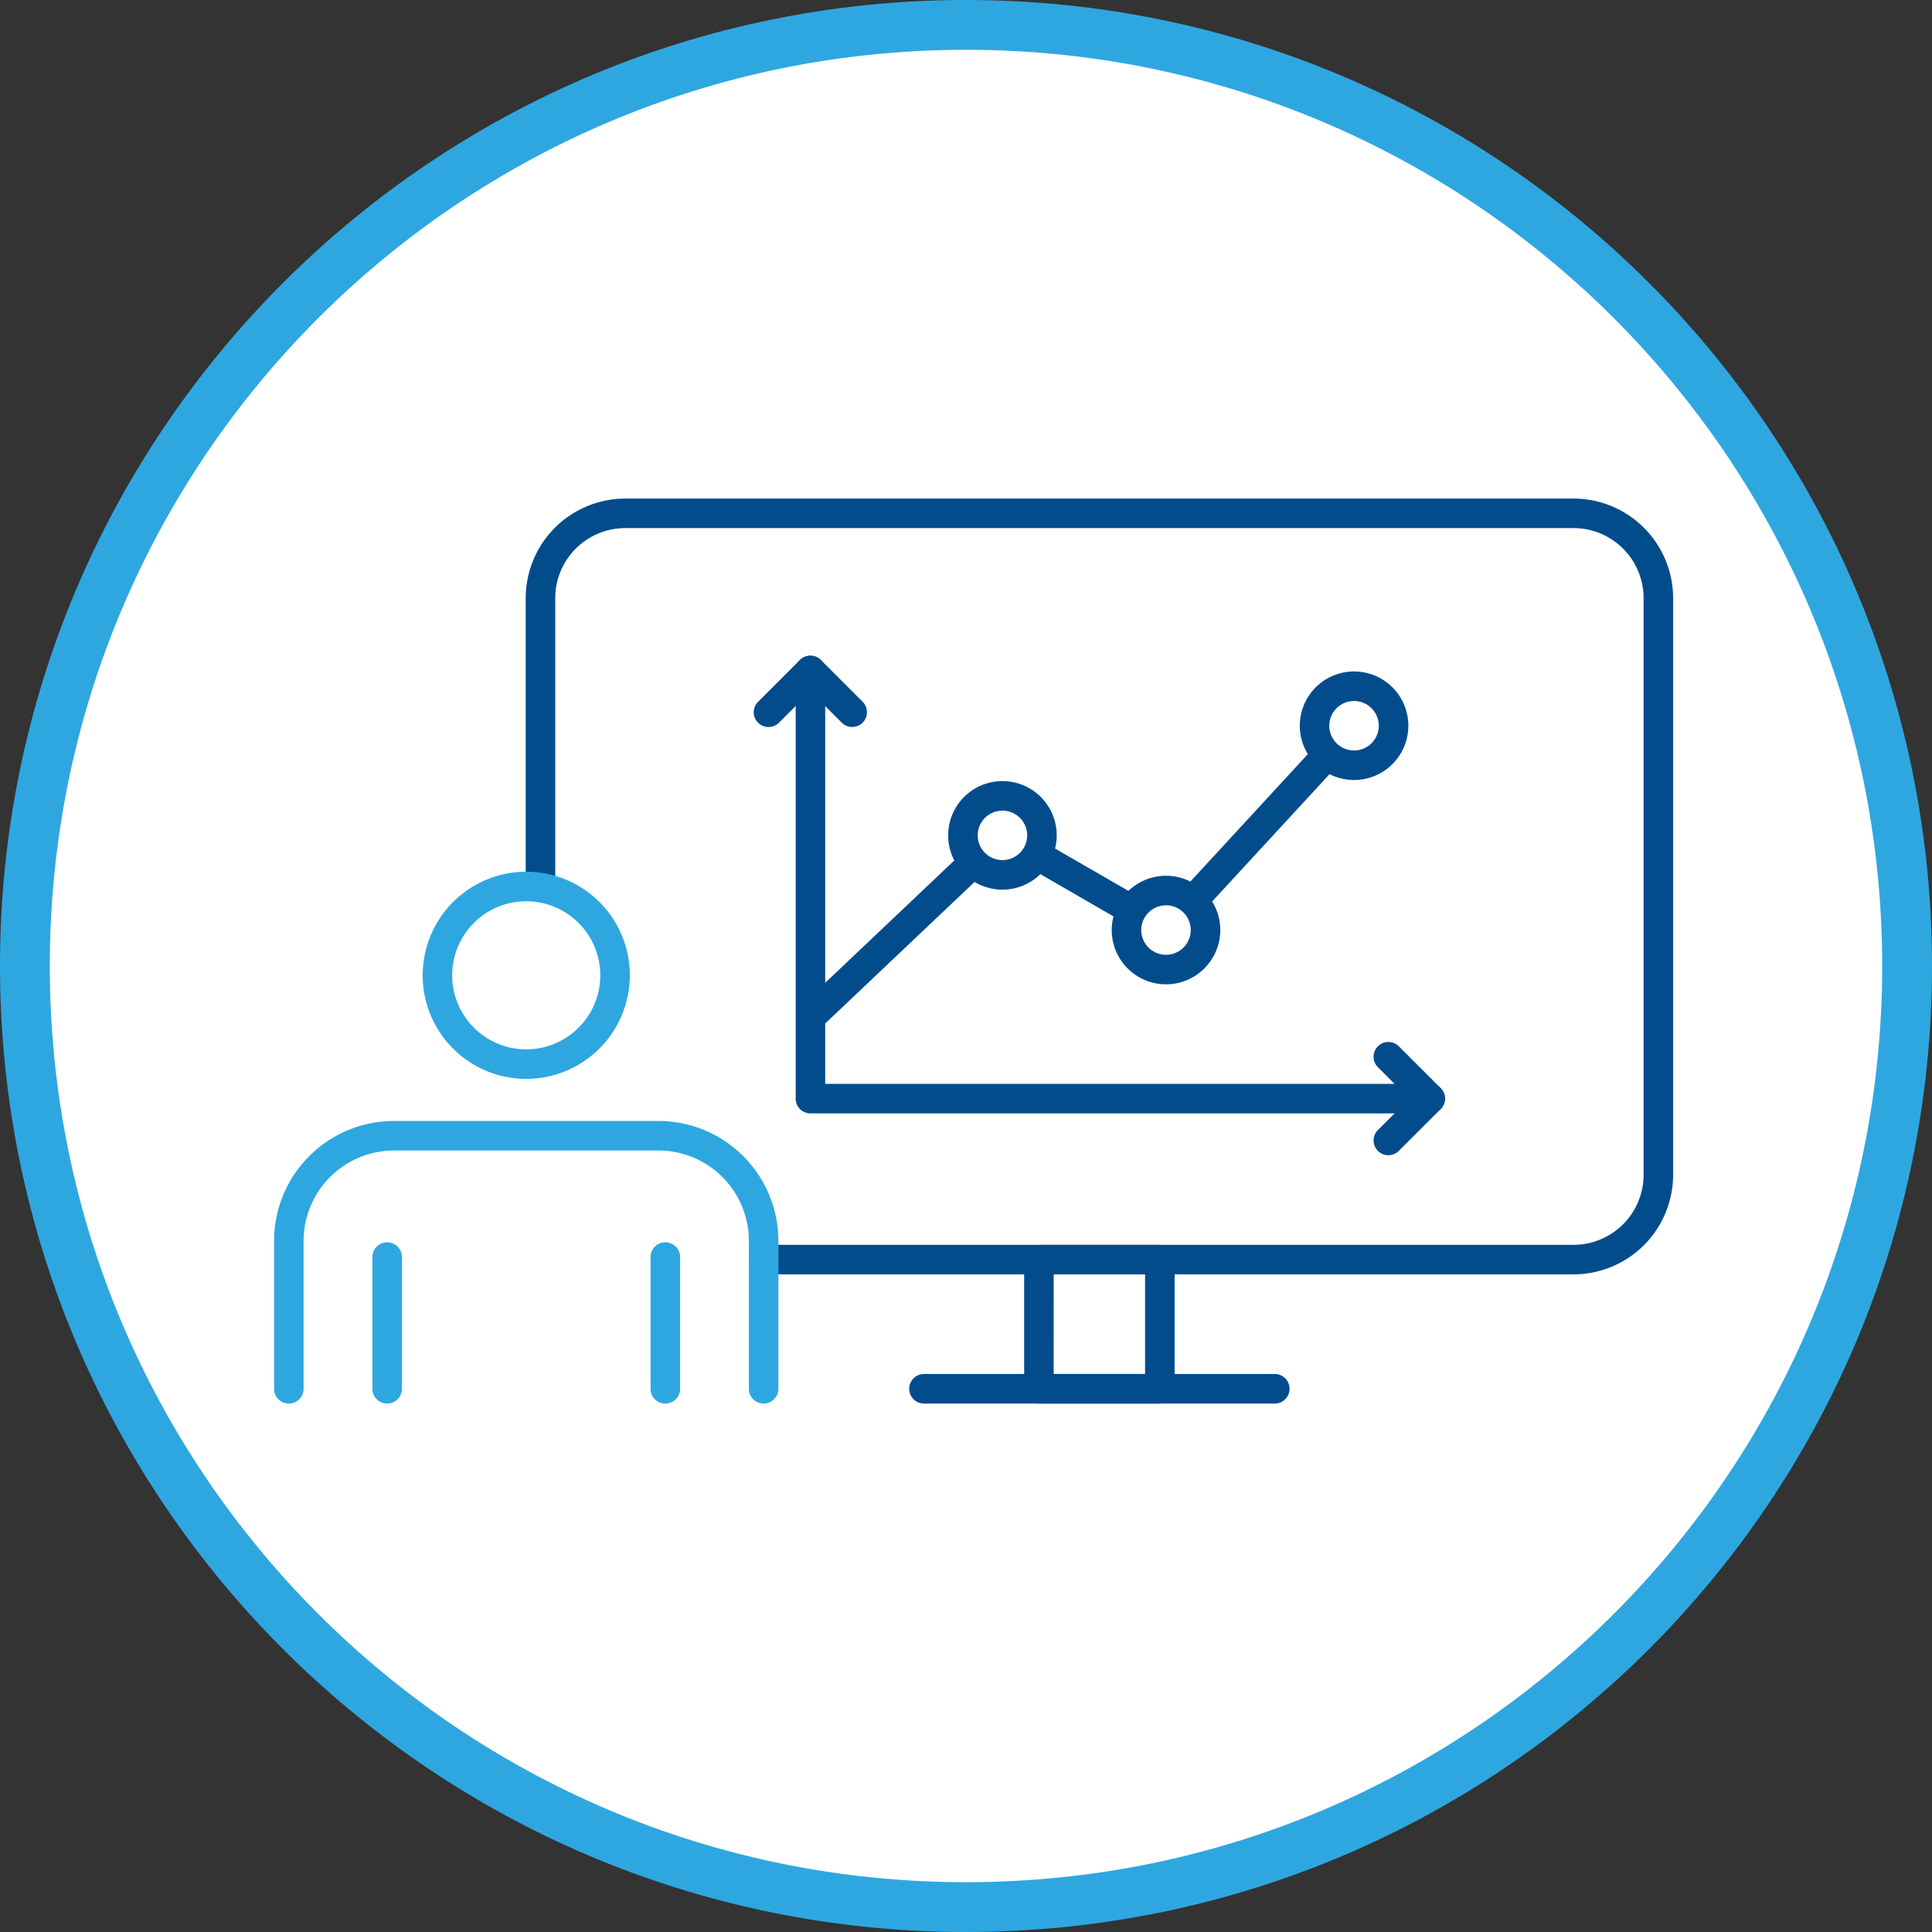 <svg id="icon01" xmlns="http://www.w3.org/2000/svg" xmlns:xlink="http://www.w3.org/1999/xlink" width="194" height="194" viewBox="0 0 194 194">
  <rect x="0" y="0" width="194" height="194" fill="#333333" stroke="none"/>
  <defs>
    <clipPath id="clip-path">
      <rect id="長方形_29970" data-name="長方形 29970" width="149" height="149" transform="translate(459 1167)" fill="#fff"/>
    </clipPath>
  </defs>
  <g id="グループ_104631" data-name="グループ 104631" transform="translate(-436 -1144)">
    <g id="パス_683841" data-name="パス 683841" transform="translate(436 1144)" fill="#fff">
      <path d="M 97 191.5 C 90.587 191.5 84.178 190.854 77.952 189.58 C 71.886 188.339 65.919 186.486 60.217 184.075 C 54.618 181.707 49.218 178.775 44.166 175.362 C 39.161 171.981 34.455 168.099 30.178 163.822 C 25.901 159.545 22.019 154.839 18.638 149.834 C 15.225 144.782 12.293 139.382 9.925 133.783 C 7.514 128.081 5.661 122.114 4.42 116.048 C 3.146 109.822 2.5 103.413 2.5 97 C 2.5 90.587 3.146 84.178 4.42 77.952 C 5.661 71.886 7.514 65.919 9.925 60.217 C 12.293 54.618 15.225 49.218 18.638 44.166 C 22.019 39.161 25.901 34.455 30.178 30.178 C 34.455 25.901 39.161 22.019 44.166 18.638 C 49.218 15.225 54.618 12.293 60.217 9.925 C 65.919 7.514 71.886 5.661 77.952 4.42 C 84.178 3.146 90.587 2.5 97 2.5 C 103.413 2.5 109.822 3.146 116.048 4.42 C 122.114 5.661 128.081 7.514 133.783 9.925 C 139.382 12.293 144.782 15.225 149.834 18.638 C 154.839 22.019 159.545 25.901 163.822 30.178 C 168.099 34.455 171.981 39.161 175.362 44.166 C 178.775 49.218 181.707 54.618 184.075 60.217 C 186.486 65.919 188.339 71.886 189.58 77.952 C 190.854 84.178 191.5 90.587 191.5 97 C 191.5 103.413 190.854 109.822 189.58 116.048 C 188.339 122.114 186.486 128.081 184.075 133.783 C 181.707 139.382 178.775 144.782 175.362 149.834 C 171.981 154.839 168.099 159.545 163.822 163.822 C 159.545 168.099 154.839 171.981 149.834 175.362 C 144.782 178.775 139.382 181.707 133.783 184.075 C 128.081 186.486 122.114 188.339 116.048 189.58 C 109.822 190.854 103.413 191.5 97 191.5 Z" stroke="none"/>
      <path d="M 97 5 C 90.755 5 84.515 5.629 78.453 6.869 C 72.549 8.077 66.741 9.88 61.191 12.228 C 55.741 14.533 50.483 17.387 45.565 20.709 C 40.693 24.001 36.111 27.782 31.946 31.946 C 27.782 36.111 24.001 40.693 20.709 45.565 C 17.387 50.483 14.533 55.741 12.228 61.191 C 9.88 66.741 8.077 72.549 6.869 78.453 C 5.629 84.515 5 90.755 5 97 C 5 103.245 5.629 109.485 6.869 115.547 C 8.077 121.451 9.88 127.259 12.228 132.809 C 14.533 138.259 17.387 143.517 20.709 148.435 C 24.001 153.307 27.782 157.889 31.946 162.054 C 36.111 166.218 40.693 169.999 45.565 173.291 C 50.483 176.613 55.741 179.467 61.191 181.772 C 66.741 184.12 72.549 185.923 78.453 187.131 C 84.515 188.371 90.755 189 97 189 C 103.245 189 109.485 188.371 115.547 187.131 C 121.451 185.923 127.259 184.12 132.809 181.772 C 138.259 179.467 143.517 176.613 148.435 173.291 C 153.307 169.999 157.889 166.218 162.054 162.054 C 166.218 157.889 169.999 153.307 173.291 148.435 C 176.613 143.517 179.467 138.259 181.772 132.809 C 184.12 127.259 185.923 121.451 187.131 115.547 C 188.371 109.485 189 103.245 189 97 C 189 90.755 188.371 84.515 187.131 78.453 C 185.923 72.549 184.12 66.741 181.772 61.191 C 179.467 55.741 176.613 50.483 173.291 45.565 C 169.999 40.693 166.218 36.111 162.054 31.946 C 157.889 27.782 153.307 24.001 148.435 20.709 C 143.517 17.387 138.259 14.533 132.809 12.228 C 127.259 9.88 121.451 8.077 115.547 6.869 C 109.485 5.629 103.245 5 97 5 M 97 0 C 150.572 0 194 43.428 194 97 C 194 150.572 150.572 194 97 194 C 43.428 194 0 150.572 0 97 C 0 43.428 43.428 0 97 0 Z" stroke="none" fill="#2ea7e0"/>
    </g>
    <g id="マスクグループ_56795" data-name="マスクグループ 56795" clip-path="url(#clip-path)">
      <g id="悩み01" transform="translate(533.76 1239.5)">
        <g id="グループ_105024" data-name="グループ 105024" transform="translate(-70.24 -45.436)">
          <g id="グループ_105004" data-name="グループ 105004" transform="translate(25.265)">
            <g id="グループ_104965" data-name="グループ 104965">
              <g id="グループ_104956" data-name="グループ 104956">
                <g id="グループ_104955" data-name="グループ 104955">
                  <g id="グループ_104954" data-name="グループ 104954">
                    <g id="グループ_104953" data-name="グループ 104953">
                      <path id="パス_683980" data-name="パス 683980" d="M124.323,77.9H43a1.483,1.483,0,1,1,0-2.966h81.327a7.037,7.037,0,0,0,7.029-7.029V9.994a7.037,7.037,0,0,0-7.029-7.029H29.1a7.037,7.037,0,0,0-7.029,7.029v28.76a1.483,1.483,0,0,1-2.966,0V9.994A10.006,10.006,0,0,1,29.1,0h95.228a10.005,10.005,0,0,1,9.993,9.994V67.91A10.005,10.005,0,0,1,124.323,77.9Z" transform="translate(-19.101)" fill="#034c8c"/>
                    </g>
                  </g>
                </g>
              </g>
              <g id="グループ_104960" data-name="グループ 104960" transform="translate(50.054 74.939)">
                <g id="グループ_104959" data-name="グループ 104959">
                  <g id="グループ_104958" data-name="グループ 104958">
                    <g id="グループ_104957" data-name="グループ 104957">
                      <path id="パス_683981" data-name="パス 683981" d="M70.568,72.588H58.426a1.482,1.482,0,0,1-1.483-1.483V58.138a1.482,1.482,0,0,1,1.483-1.483H70.568a1.482,1.482,0,0,1,1.483,1.483V71.106A1.482,1.482,0,0,1,70.568,72.588Zm-10.66-2.966h9.177v-10H59.909Z" transform="translate(-56.943 -56.655)" fill="#034c8c"/>
                    </g>
                  </g>
                </g>
              </g>
              <g id="グループ_104964" data-name="グループ 104964" transform="translate(38.512 87.906)">
                <g id="グループ_104963" data-name="グループ 104963">
                  <g id="グループ_104962" data-name="グループ 104962">
                    <g id="グループ_104961" data-name="グループ 104961">
                      <path id="パス_683982" data-name="パス 683982" d="M84.928,69.425H49.7a1.483,1.483,0,1,1,0-2.966H84.928a1.483,1.483,0,0,1,0,2.966Z" transform="translate(-48.217 -66.459)" fill="#034c8c"/>
                    </g>
                  </g>
                </g>
              </g>
            </g>
            <g id="グループ_105003" data-name="グループ 105003" transform="translate(22.907 15.772)">
              <g id="グループ_104969" data-name="グループ 104969" transform="translate(42.825 8.696)">
                <g id="グループ_104968" data-name="グループ 104968">
                  <g id="グループ_104967" data-name="グループ 104967">
                    <g id="グループ_104966" data-name="グループ 104966">
                      <path id="パス_683983" data-name="パス 683983" d="M70.279,35.646a1.482,1.482,0,0,1-1.09-2.487L82.263,18.976a1.483,1.483,0,0,1,2.18,2.011L71.369,35.168A1.481,1.481,0,0,1,70.279,35.646Z" transform="translate(-68.796 -18.498)" fill="#034c8c"/>
                    </g>
                  </g>
                </g>
              </g>
              <g id="グループ_104973" data-name="グループ 104973" transform="translate(27.162 18.67)">
                <g id="グループ_104972" data-name="グループ 104972">
                  <g id="グループ_104971" data-name="グループ 104971">
                    <g id="グループ_104970" data-name="グループ 104970">
                      <path id="パス_683984" data-name="パス 683984" d="M67.612,34.307a1.481,1.481,0,0,1-.741-.2l-9.176-5.3a1.483,1.483,0,0,1,1.483-2.569l9.177,5.3a1.484,1.484,0,0,1-.743,2.768Z" transform="translate(-56.954 -26.039)" fill="#034c8c"/>
                    </g>
                  </g>
                </g>
              </g>
              <g id="グループ_104977" data-name="グループ 104977" transform="translate(4.83 19.48)">
                <g id="グループ_104976" data-name="グループ 104976">
                  <g id="グループ_104975" data-name="グループ 104975">
                    <g id="グループ_104974" data-name="グループ 104974">
                      <path id="パス_683985" data-name="パス 683985" d="M41.554,44.36a1.482,1.482,0,0,1-1.02-2.558L56.092,27.057a1.483,1.483,0,0,1,2.041,2.153L42.575,43.953A1.48,1.48,0,0,1,41.554,44.36Z" transform="translate(-40.071 -26.651)" fill="#034c8c"/>
                    </g>
                  </g>
                </g>
              </g>
              <g id="グループ_104981" data-name="グループ 104981" transform="translate(19.517 12.598)">
                <g id="グループ_104980" data-name="グループ 104980">
                  <g id="グループ_104979" data-name="グループ 104979">
                    <g id="グループ_104978" data-name="グループ 104978">
                      <path id="パス_683986" data-name="パス 683986" d="M56.625,32.347a5.45,5.45,0,1,1,5.45-5.45A5.456,5.456,0,0,1,56.625,32.347Zm0-7.934A2.483,2.483,0,1,0,59.109,26.9,2.486,2.486,0,0,0,56.625,24.414Z" transform="translate(-51.175 -21.448)" fill="#034c8c"/>
                    </g>
                  </g>
                </g>
              </g>
              <g id="グループ_104985" data-name="グループ 104985" transform="translate(35.942 22.105)">
                <g id="グループ_104984" data-name="グループ 104984">
                  <g id="グループ_104983" data-name="グループ 104983">
                    <g id="グループ_104982" data-name="グループ 104982">
                      <path id="パス_683987" data-name="パス 683987" d="M69.042,39.535a5.45,5.45,0,1,1,5.45-5.45A5.455,5.455,0,0,1,69.042,39.535Zm0-7.934a2.484,2.484,0,1,0,2.484,2.484A2.486,2.486,0,0,0,69.042,31.6Z" transform="translate(-63.592 -28.636)" fill="#034c8c"/>
                    </g>
                  </g>
                </g>
              </g>
              <g id="グループ_104989" data-name="グループ 104989" transform="translate(54.826 1.589)">
                <g id="グループ_104988" data-name="グループ 104988">
                  <g id="グループ_104987" data-name="グループ 104987">
                    <g id="グループ_104986" data-name="グループ 104986">
                      <path id="パス_683988" data-name="パス 683988" d="M83.319,24.024a5.45,5.45,0,1,1,5.45-5.45A5.456,5.456,0,0,1,83.319,24.024Zm0-7.934A2.484,2.484,0,1,0,85.8,18.575,2.487,2.487,0,0,0,83.319,16.091Z" transform="translate(-77.869 -13.125)" fill="#034c8c"/>
                    </g>
                  </g>
                </g>
              </g>
              <g id="グループ_105002" data-name="グループ 105002">
                <g id="グループ_104993" data-name="グループ 104993" transform="translate(4.202)">
                  <g id="グループ_104992" data-name="グループ 104992">
                    <g id="グループ_104991" data-name="グループ 104991">
                      <g id="グループ_104990" data-name="グループ 104990">
                        <path id="パス_683989" data-name="パス 683989" d="M103.314,57.888H41.077A1.482,1.482,0,0,1,39.6,56.406v-43a1.482,1.482,0,1,1,2.964,0V54.923h60.754a1.483,1.483,0,0,1,0,2.966Z" transform="translate(-39.596 -11.924)" fill="#034c8c"/>
                      </g>
                    </g>
                  </g>
                </g>
                <g id="グループ_104997" data-name="グループ 104997" transform="translate(0 0.017)">
                  <g id="グループ_104996" data-name="グループ 104996">
                    <g id="グループ_104995" data-name="グループ 104995">
                      <g id="グループ_104994" data-name="グループ 104994">
                        <path id="パス_683990" data-name="パス 683990" d="M46.3,19.085a1.478,1.478,0,0,1-1.049-.434L42.1,15.5l-3.152,3.152a1.482,1.482,0,1,1-2.1-2.1l4.2-4.2a1.527,1.527,0,0,1,2.1,0l4.2,4.2a1.482,1.482,0,0,1-1.048,2.53Z" transform="translate(-36.419 -11.937)" fill="#034c8c"/>
                      </g>
                    </g>
                  </g>
                </g>
                <g id="グループ_105001" data-name="グループ 105001" transform="translate(62.235 38.797)">
                  <g id="グループ_105000" data-name="グループ 105000">
                    <g id="グループ_104999" data-name="グループ 104999">
                      <g id="グループ_104998" data-name="グループ 104998">
                        <path id="パス_683991" data-name="パス 683991" d="M84.953,52.622a1.482,1.482,0,0,1-1.048-2.53l3.152-3.152-3.152-3.153a1.482,1.482,0,0,1,2.1-2.1l4.2,4.2a1.48,1.48,0,0,1,0,2.1l-4.2,4.2A1.478,1.478,0,0,1,84.953,52.622Z" transform="translate(-83.47 -41.256)" fill="#034c8c"/>
                      </g>
                    </g>
                  </g>
                </g>
              </g>
            </g>
          </g>
          <g id="グループ_105023" data-name="グループ 105023" transform="translate(0 37.469)">
            <g id="グループ_105013" data-name="グループ 105013">
              <g id="グループ_105008" data-name="グループ 105008" transform="translate(0 25.028)">
                <g id="グループ_105007" data-name="グループ 105007">
                  <g id="グループ_105006" data-name="グループ 105006">
                    <g id="グループ_105005" data-name="グループ 105005">
                      <path id="パス_683992" data-name="パス 683992" d="M49.16,75.624a1.483,1.483,0,0,1-1.483-1.483V59.288A9.083,9.083,0,0,0,38.6,50.215H12.041a9.085,9.085,0,0,0-9.075,9.074V74.141a1.483,1.483,0,0,1-2.966,0V59.288A12.053,12.053,0,0,1,12.039,47.249H38.6A12.053,12.053,0,0,1,50.643,59.288V74.141A1.482,1.482,0,0,1,49.16,75.624Z" transform="translate(0 -47.249)" fill="#2ea7e0"/>
                    </g>
                  </g>
                </g>
              </g>
              <g id="グループ_105012" data-name="グループ 105012" transform="translate(14.923)">
                <g id="グループ_105011" data-name="グループ 105011">
                  <g id="グループ_105010" data-name="グループ 105010">
                    <g id="グループ_105009" data-name="グループ 105009">
                      <path id="パス_683993" data-name="パス 683993" d="M21.683,49.128a10.4,10.4,0,1,1,10.4-10.4A10.412,10.412,0,0,1,21.683,49.128Zm0-17.836a7.436,7.436,0,1,0,7.434,7.435A7.444,7.444,0,0,0,21.683,31.293Z" transform="translate(-11.282 -28.327)" fill="#2ea7e0"/>
                    </g>
                  </g>
                </g>
              </g>
            </g>
            <g id="グループ_105022" data-name="グループ 105022" transform="translate(9.874 37.212)">
              <g id="グループ_105017" data-name="グループ 105017">
                <g id="グループ_105016" data-name="グループ 105016">
                  <g id="グループ_105015" data-name="グループ 105015">
                    <g id="グループ_105014" data-name="グループ 105014">
                      <path id="パス_683994" data-name="パス 683994" d="M8.948,72.651a1.482,1.482,0,0,1-1.483-1.483V57.943a1.483,1.483,0,0,1,2.966,0V71.169A1.482,1.482,0,0,1,8.948,72.651Z" transform="translate(-7.465 -56.46)" fill="#2ea7e0"/>
                    </g>
                  </g>
                </g>
              </g>
              <g id="グループ_105021" data-name="グループ 105021" transform="translate(27.931)">
                <g id="グループ_105020" data-name="グループ 105020">
                  <g id="グループ_105019" data-name="グループ 105019">
                    <g id="グループ_105018" data-name="グループ 105018">
                      <path id="パス_683995" data-name="パス 683995" d="M30.064,72.651a1.482,1.482,0,0,1-1.483-1.483V57.943a1.483,1.483,0,0,1,2.967,0V71.169A1.483,1.483,0,0,1,30.064,72.651Z" transform="translate(-28.581 -56.46)" fill="#2ea7e0"/>
                    </g>
                  </g>
                </g>
              </g>
            </g>
          </g>
        </g>
      </g>
    </g>
  </g>
</svg>
